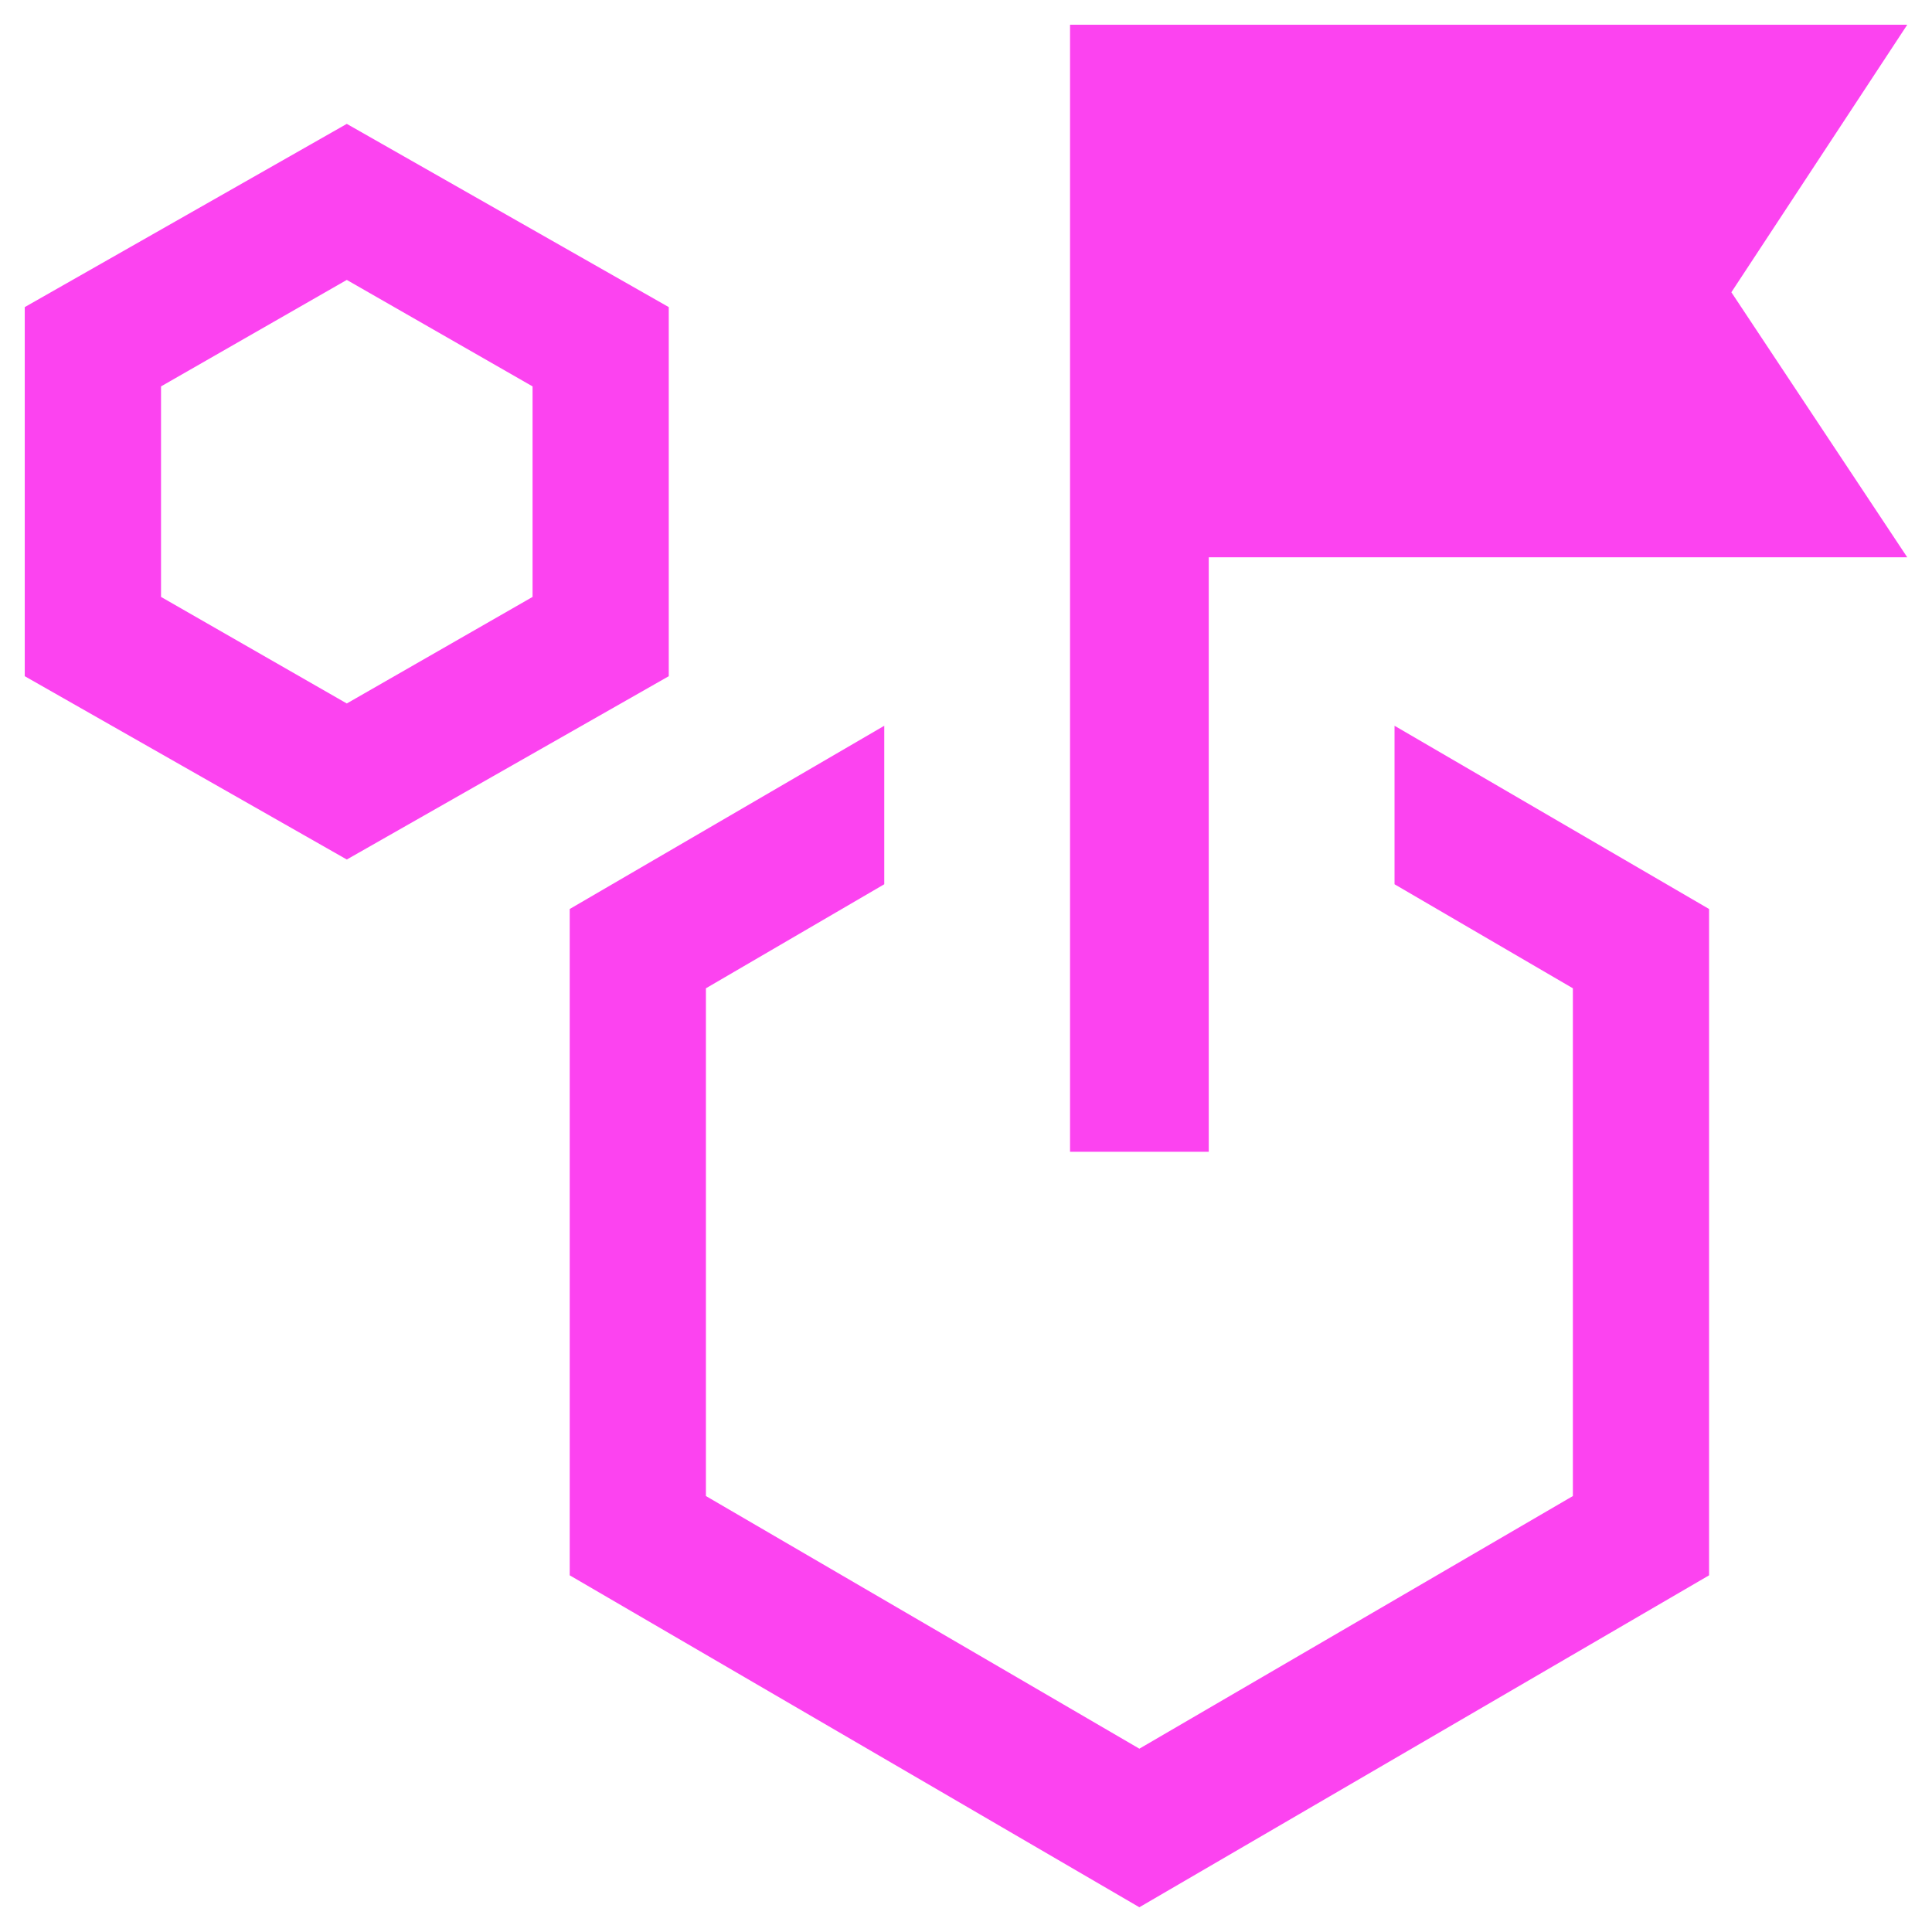<svg width="26" height="26" viewBox="0 0 26 26" fill="none" xmlns="http://www.w3.org/2000/svg">
<path d="M4.667 11.567L0.333 9.1V4.133L4.667 1.667L9 4.133V9.1L4.667 11.567ZM4.667 9.467L7.167 8.033V5.2L4.667 3.767L2.167 5.2V8.033L4.667 9.467ZM18.767 11.9V9.767L23 12.233V21.2L15.333 25.667L7.667 21.2V12.233L11.9 9.767V11.9L9.5 13.3V20.133L15.333 23.533L21.167 20.133V13.3L18.767 11.9ZM14.4 15.5V0.333H25.667L23.3 3.933L25.667 7.5H16.267V15.5H14.4Z" fill="#FC43F0"/>
</svg>
